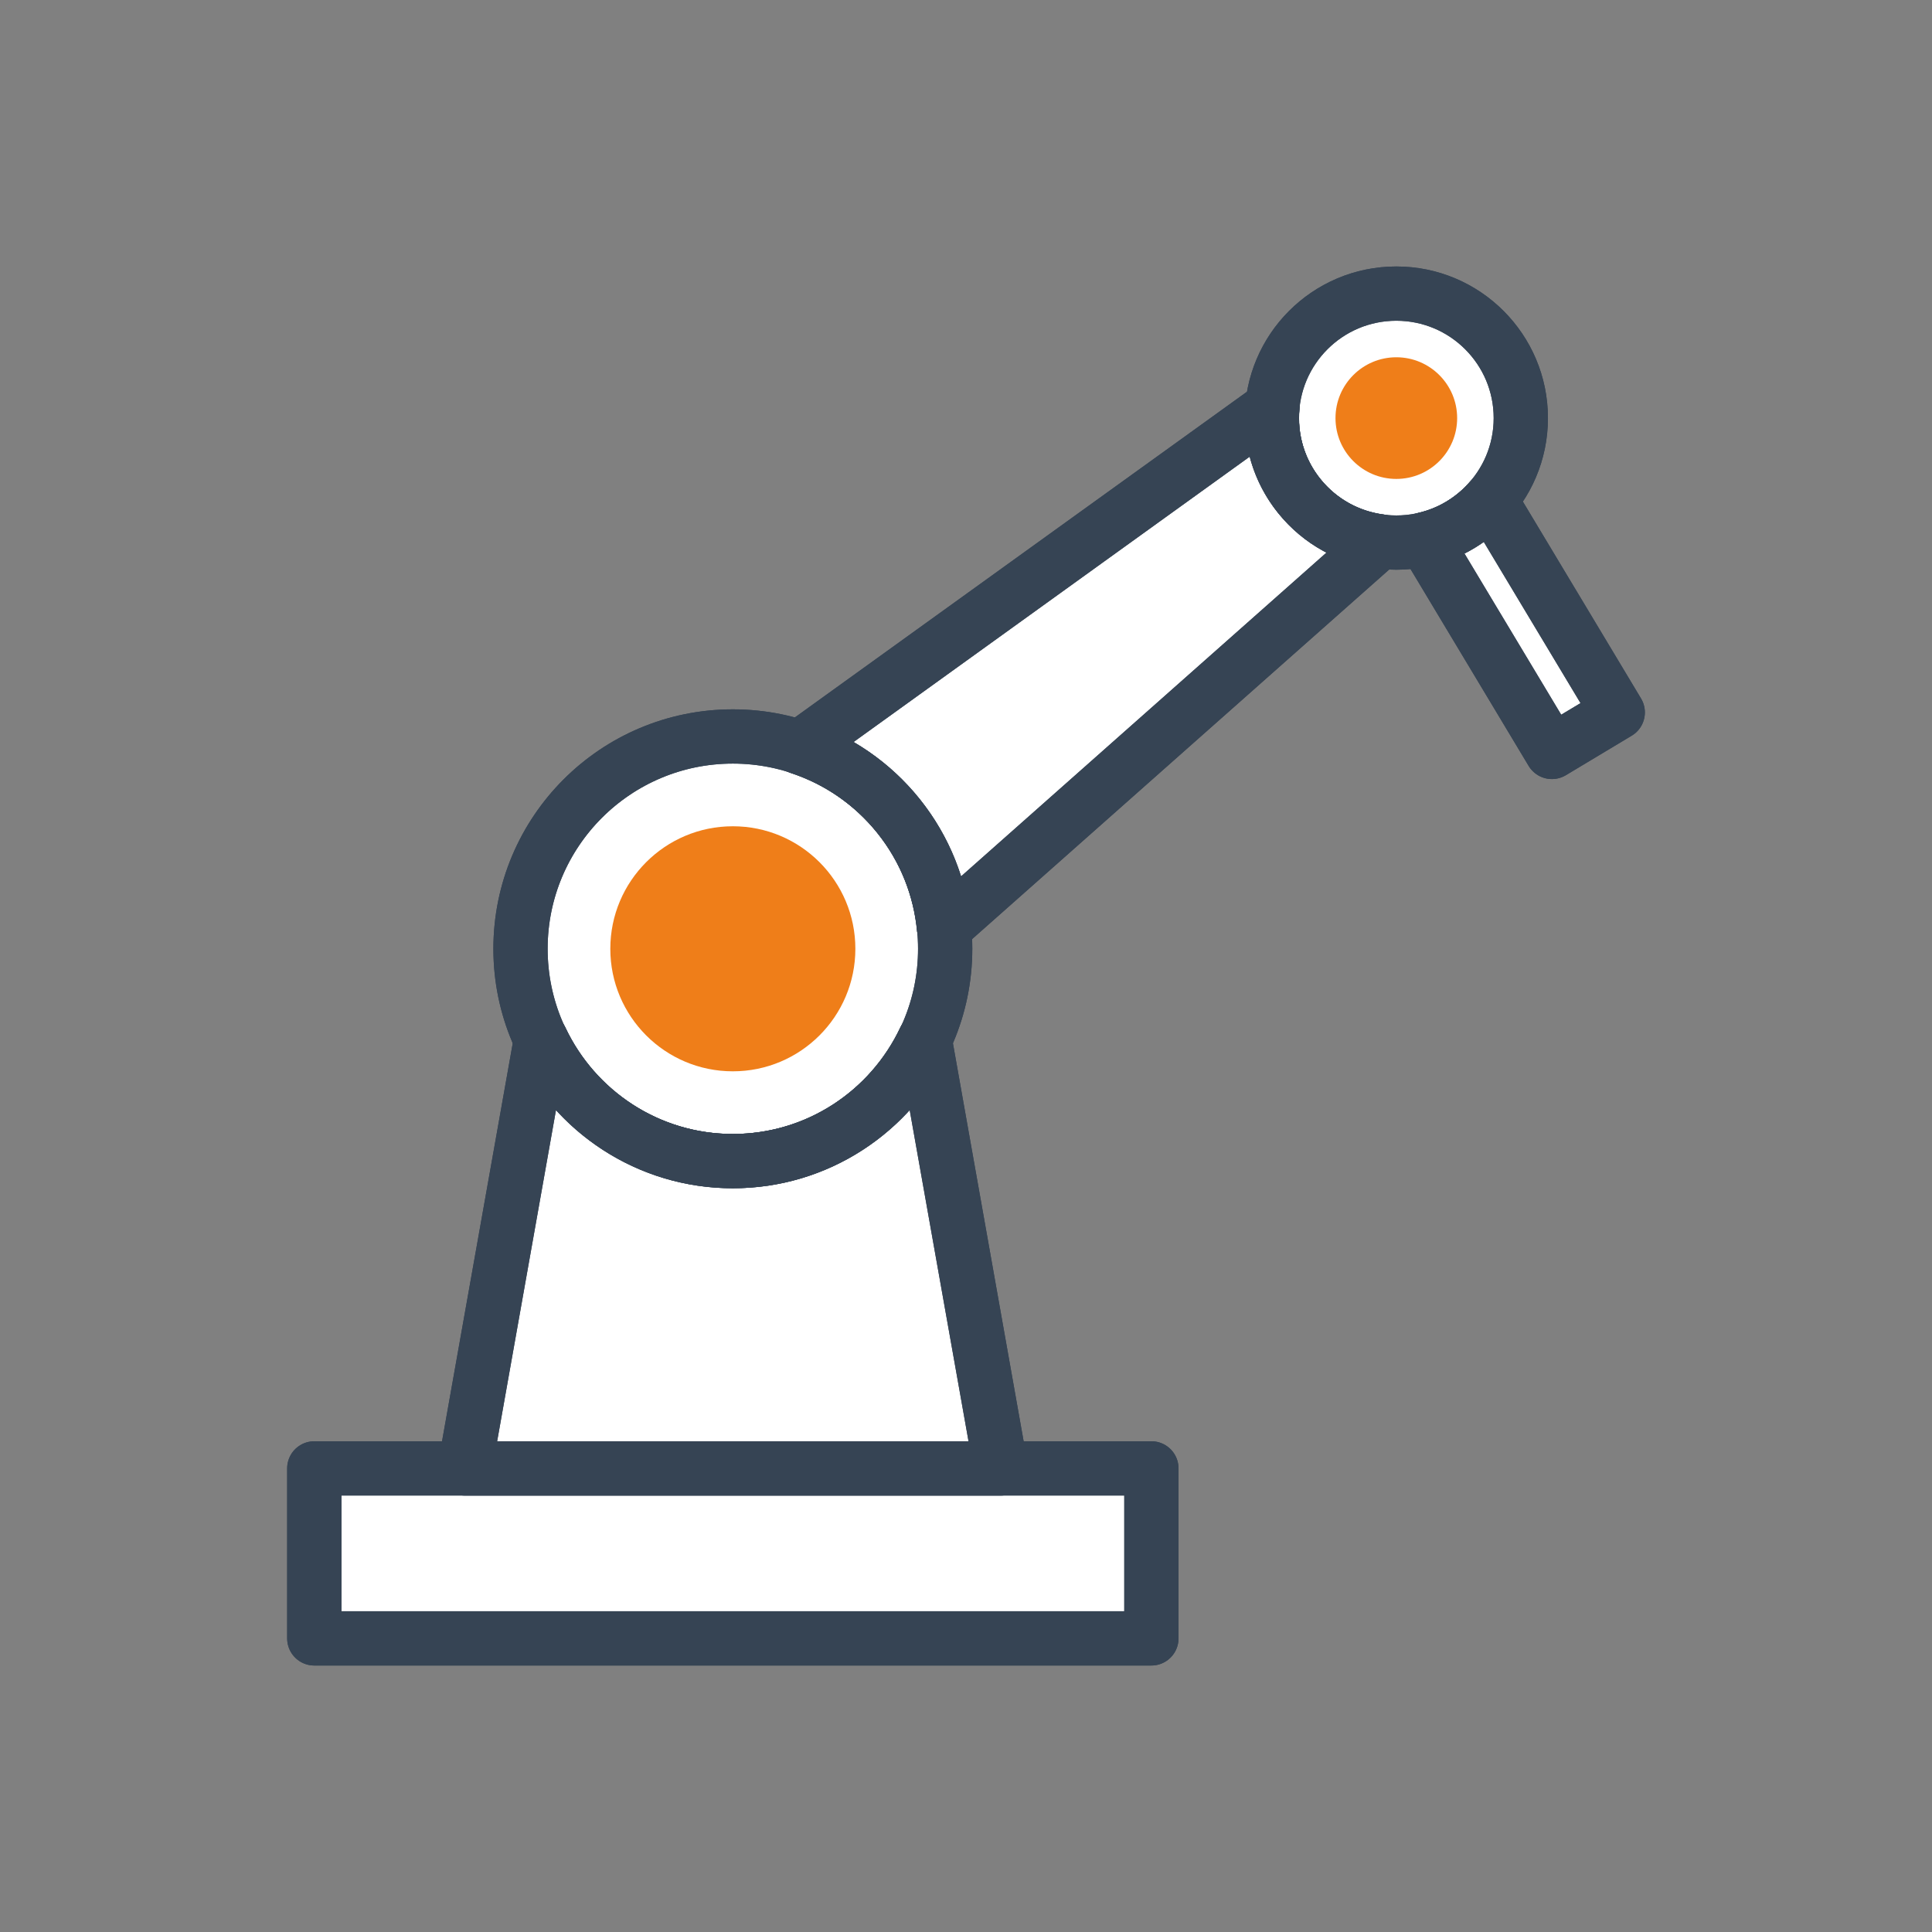 <?xml version="1.0" encoding="UTF-8"?> <svg xmlns="http://www.w3.org/2000/svg" id="Vrstva_1" viewBox="0 0 512 512"><rect x="0" y="0" width="512" height="512" fill="#808080" stroke="none"/><defs><style>.cls-1{fill:#ef7e19;}.cls-2,.cls-3{fill:#fff;}.cls-3,.cls-4{stroke:#364454;stroke-linecap:round;stroke-linejoin:round;stroke-width:14.38px;}.cls-4{fill:none;}</style></defs><g><rect class="cls-3" x="83.29" y="389.14" width="221.84" height="45.05"></rect><circle class="cls-3" cx="194.21" cy="251.44" r="56.27"></circle><path class="cls-3" d="M245.05,275.43c-9.01,19.06-28.36,32.28-50.84,32.28s-41.83-13.22-50.84-32.28l-20.2,113.71h142.08l-20.2-113.71Z"></path><circle class="cls-3" cx="370.04" cy="110.8" r="32.99"></circle><path class="cls-3" d="M387.02,139.08c-3.05,1.83-6.27,3.09-9.56,3.85l33.81,56.34,17.45-10.47-33.81-56.34c-2.21,2.54-4.85,4.79-7.89,6.62Z"></path><path class="cls-3" d="M344.28,131.4c-5.54-6.92-7.81-15.39-7.07-23.58l-125.29,90.25c9.98,3.3,19.16,9.4,26.22,18.22,7.06,8.82,10.99,19.12,12.02,29.58l115.57-102.4c-8.15-1.07-15.91-5.15-21.45-12.08Z"></path><circle class="cls-2" cx="194.21" cy="251.44" r="32.47"></circle><circle class="cls-2" cx="370.04" cy="110.8" r="16.12"></circle></g><g><rect class="cls-4" x="83.29" y="389.14" width="221.84" height="45.05"></rect><circle class="cls-4" cx="194.21" cy="251.44" r="56.27"></circle><path class="cls-4" d="M245.05,275.43c-9.01,19.06-28.36,32.28-50.84,32.28s-41.83-13.22-50.84-32.28l-20.2,113.71h142.08l-20.2-113.71Z"></path><circle class="cls-4" cx="370.04" cy="110.8" r="32.99"></circle><path class="cls-4" d="M387.02,139.08c-3.05,1.83-6.27,3.09-9.56,3.85l33.81,56.34,17.45-10.47-33.81-56.34c-2.21,2.54-4.85,4.79-7.89,6.62Z"></path><path class="cls-4" d="M344.28,131.4c-5.54-6.92-7.81-15.39-7.07-23.58l-125.29,90.25c9.98,3.3,19.16,9.4,26.22,18.22,7.06,8.82,10.99,19.12,12.02,29.58l115.57-102.4c-8.15-1.07-15.91-5.15-21.45-12.08Z"></path><circle class="cls-1" cx="194.21" cy="251.44" r="32.47"></circle><circle class="cls-1" cx="370.04" cy="110.8" r="16.12"></circle></g></svg> 